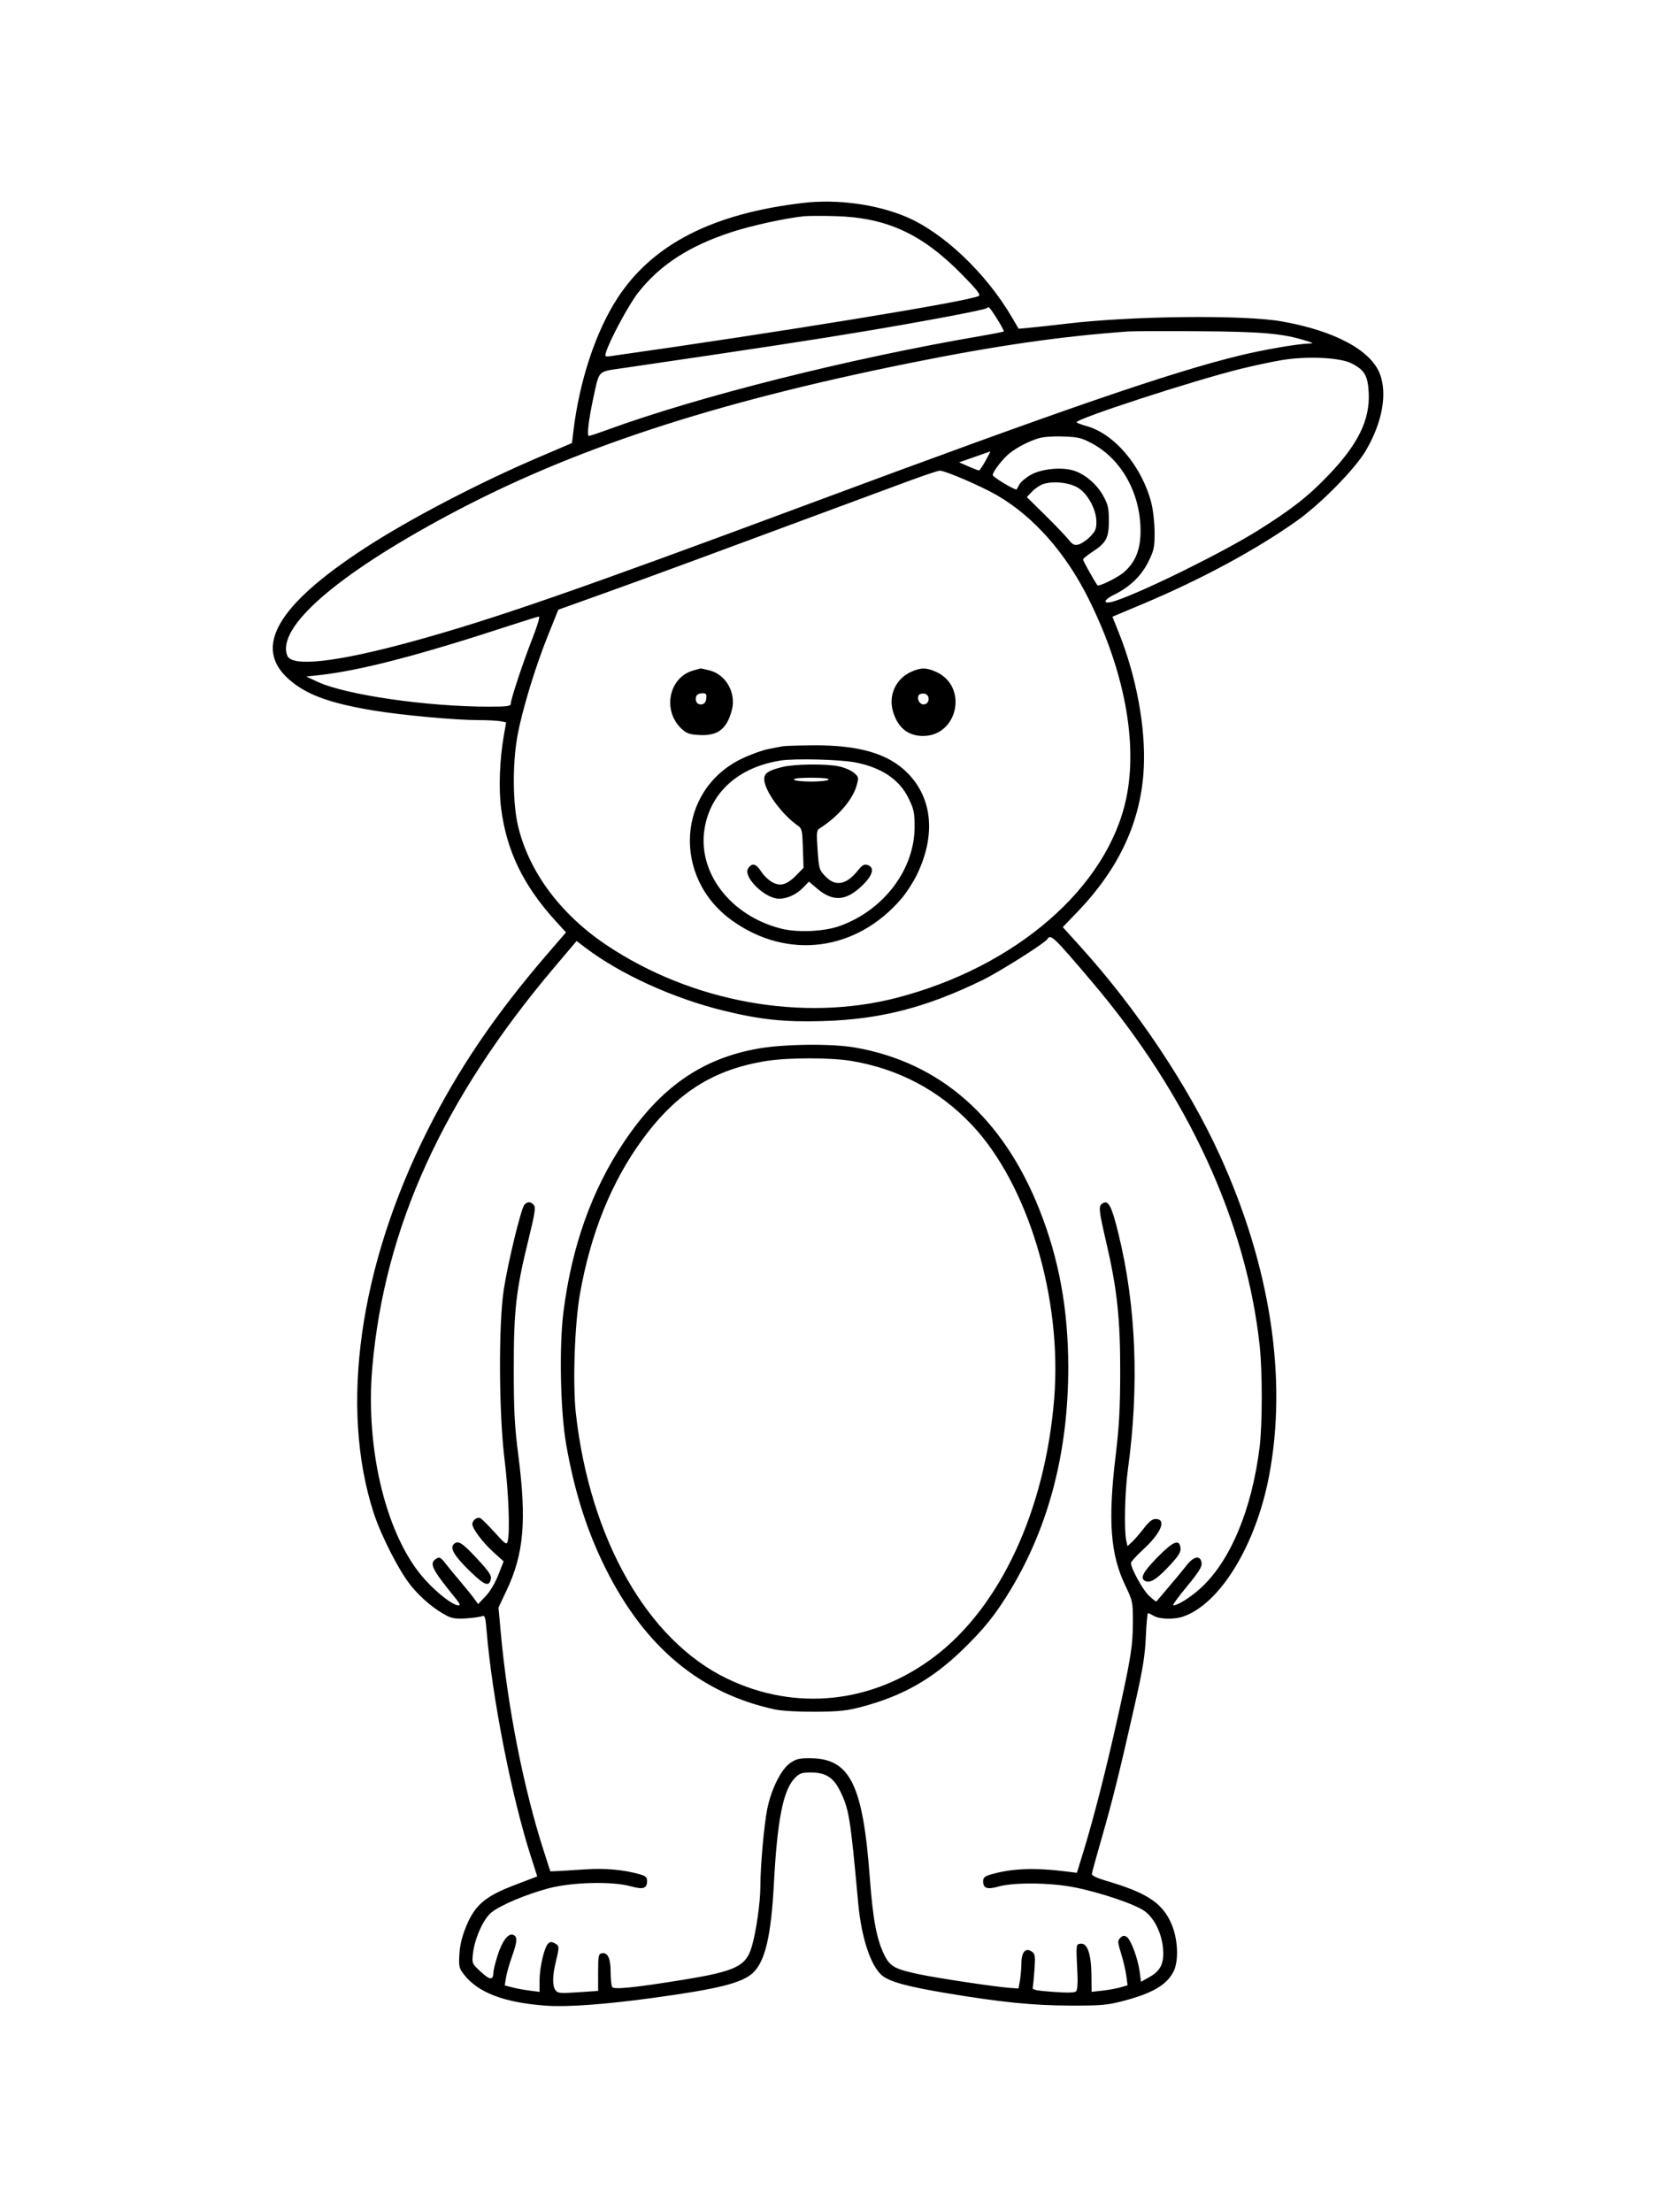 <svg xmlns="http://www.w3.org/2000/svg" width="864" height="1152" viewBox="0 0 864 1152" version="1.1">
	<path d="M 418.500 105.647 C 371.264 111.123, 339.887 127.161, 321.639 155.155 C 310.221 172.673, 301.649 198.640, 298.549 225.106 L 297.892 230.712 280.696 238.059 C 248.979 251.610, 212.745 270.555, 189.540 285.721 C 144.236 315.329, 131.672 337.218, 150.480 353.773 C 159.488 361.703, 171.357 366.099, 194.059 369.917 C 208.753 372.387, 236.952 374.988, 249.125 374.995 C 253.869 374.998, 259.065 375.263, 260.673 375.585 L 263.595 376.169 262.339 383.335 C 260.197 395.547, 259.649 410.743, 260.980 421 C 263.881 443.347, 272.650 461.351, 289.726 480.015 L 294.771 485.530 285.297 496.515 C 258.127 528.018, 238.699 556.617, 222.468 589 C 187.103 659.559, 176.824 732.584, 194.516 787.565 C 198.461 799.825, 208.132 818.656, 214.294 826.075 C 219.741 832.633, 226.455 838.190, 232.902 841.475 C 235.465 842.781, 237.931 843.097, 242.902 842.758 C 246.531 842.510, 250.227 841.988, 251.116 841.598 C 252.504 840.989, 252.829 842.061, 253.416 849.194 C 256.247 883.579, 266.317 935.023, 276.340 966.312 L 279.803 977.124 277.152 978.149 C 275.693 978.712, 271.770 980.208, 268.433 981.473 C 252.881 987.368, 247.498 991.869, 242.921 1002.801 C 240.677 1008.162, 239.566 1012.626, 239.263 1017.500 C 238.872 1023.784, 239.084 1024.841, 241.331 1027.832 C 248.656 1037.582, 262.384 1042.867, 284.500 1044.452 C 295.410 1045.233, 315.188 1043.791, 340 1040.404 C 374.078 1035.752, 386.604 1032.609, 392.177 1027.310 C 398.503 1021.296, 401.599 1008.095, 403.037 981 C 404.821 947.370, 407.907 931.939, 414.084 925.762 C 416.411 923.435, 417.688 923, 422.189 923 C 429.787 923, 433.869 925.471, 437.236 932.107 C 442.152 941.799, 442.834 945.938, 446.940 991 C 448.601 1009.219, 453.600 1024.180, 459.605 1028.904 C 463.597 1032.044, 472.882 1034.563, 492.688 1037.878 C 521.367 1042.679, 537.971 1044.349, 557.500 1044.397 C 573.199 1044.435, 576.651 1044.143, 584.500 1042.111 C 600.007 1038.096, 607.567 1033.729, 611.143 1026.719 C 614.148 1020.829, 613.440 1008.794, 609.617 1000.786 C 604.728 990.546, 596.810 985.505, 576 979.385 C 571.286 977.998, 568.547 976.681, 568.628 975.839 C 568.698 975.103, 571.030 966.625, 573.809 957 C 579.314 937.936, 583.363 921.598, 591.155 887 C 595.201 869.033, 596.328 862.032, 596.746 852.250 C 597.034 845.513, 597.547 840.016, 597.885 840.035 C 598.223 840.055, 599.625 840.714, 601 841.500 C 604.049 843.243, 611.496 843.411, 616.101 841.841 C 635.321 835.290, 653.972 804.869, 660.882 768.799 C 670.618 717.977, 661.623 659.306, 635.234 601.500 C 618.805 565.511, 591.972 525.340, 562.860 493.151 L 553.500 482.802 561.203 474.775 C 582.976 452.083, 594.291 427.535, 595.669 400 C 596.728 378.829, 591.847 352.399, 582.616 329.328 L 579.346 321.156 595.423 314.389 C 625.750 301.625, 654.288 286.214, 675.471 271.164 C 687.979 262.276, 705.881 244.014, 711.412 234.500 C 719.906 219.889, 722.595 205.085, 718.638 194.721 C 713.908 182.336, 694.991 172.218, 667.500 167.370 C 647.650 163.869, 589.832 164.480, 555.500 168.553 C 548.900 169.336, 540.575 170.252, 537 170.589 L 530.500 171.202 527.081 165.351 C 513.502 142.112, 491.029 120.836, 471.500 112.729 C 456.072 106.325, 435.903 103.630, 418.500 105.647 M 418.500 112.623 C 408.997 113.638, 391.679 117.418, 381.500 120.699 C 359.140 127.908, 343.748 137.844, 332.277 152.474 C 327.460 158.619, 317.270 177.613, 315.529 183.695 C 314.956 185.696, 315.192 185.849, 318.200 185.423 C 407.439 172.786, 504.841 156.867, 509.756 154.117 C 510.852 153.503, 508.714 150.785, 500.849 142.792 C 480.124 121.729, 461.746 113.287, 435 112.544 C 428.125 112.353, 420.700 112.389, 418.500 112.623 M 513.872 160.462 C 512.990 161.344, 483.319 166.975, 451 172.395 C 423.483 177.010, 393.278 181.615, 324.150 191.736 C 311.114 193.645, 312.205 192.550, 309.088 206.850 C 306.563 218.432, 305.545 227, 306.693 227 C 307.201 227, 311.416 225.609, 316.059 223.908 C 363.762 206.434, 442.123 186.727, 510.424 175.027 C 516.983 173.904, 522.525 172.808, 522.741 172.593 C 523.233 172.101, 515.717 160, 514.920 160 C 514.597 160, 514.126 160.208, 513.872 160.462 M 587.500 172.615 C 552.011 175.185, 518.540 180.029, 473.500 189.114 C 370.669 209.857, 297.462 233.993, 233.500 268.241 C 175.122 299.499, 143.952 326.682, 149.603 341.407 C 151.943 347.507, 175.507 344.821, 215.120 333.940 C 256.918 322.458, 300.521 307.329, 421 262.503 C 553.556 213.183, 609.863 193.799, 646 185.044 C 658.132 182.104, 675.394 179.120, 681.500 178.907 C 684.327 178.808, 684.261 178.727, 680.358 177.496 C 668.237 173.673, 657.877 172.737, 625 172.494 C 607.125 172.362, 590.250 172.416, 587.500 172.615 M 667.785 187.482 C 662.992 188.266, 653.317 190.320, 646.285 192.045 C 621.503 198.127, 558.992 218.523, 560.692 219.973 C 561.136 220.352, 563.525 221.229, 566 221.921 C 580.520 225.980, 594.793 242.988, 599.635 262 C 600.545 265.575, 601.300 272.411, 601.312 277.190 C 601.331 284.972, 600.998 286.561, 598.130 292.388 C 594.462 299.839, 588.460 305.650, 580.316 309.634 C 574.060 312.694, 574.301 315.035, 580.658 312.965 C 595.141 308.250, 636.851 287.681, 655.073 276.267 C 672.833 265.143, 681.410 258.410, 692.115 247.187 C 707.288 231.279, 713.443 218.690, 712.831 204.818 C 712.426 195.666, 710.672 192.642, 703.753 189.170 C 697.740 186.154, 680.775 185.357, 667.785 187.482 M 540.500 228.343 C 535.291 230.063, 530.307 232.632, 526.182 235.721 C 522.646 238.368, 516.992 245.570, 517.012 247.400 C 517.023 248.451, 528.861 255.529, 529.447 254.835 C 529.602 254.651, 530.248 253.502, 530.883 252.281 C 531.518 251.061, 534.087 248.861, 536.593 247.393 C 541.921 244.270, 552.059 243.117, 558.606 244.888 C 564.556 246.499, 571.101 251.943, 574.511 258.121 C 577.074 262.764, 577.481 264.550, 577.490 271.173 C 577.502 280.137, 576.120 282.714, 568.737 287.500 C 566.191 289.150, 564.084 290.891, 564.054 291.369 C 564.014 292.008, 569.304 301.507, 571.510 304.760 C 572.134 305.679, 581.908 300.908, 585.244 298.056 C 591.255 292.916, 593.978 286.250, 593.990 276.644 C 594.015 256.991, 584.177 239.189, 568.723 230.920 C 563.197 227.964, 561.491 227.559, 553.500 227.306 C 547.963 227.131, 542.961 227.530, 540.500 228.343 M 507.500 237.958 L 499.500 240.760 504.333 242.880 C 506.991 244.046, 509.466 244.994, 509.833 244.986 C 510.200 244.978, 511.737 242.728, 513.250 239.986 C 514.762 237.244, 515.887 235.035, 515.750 235.078 C 515.612 235.121, 511.900 236.417, 507.500 237.958 M 472 250.949 C 367.543 289.686, 338.696 300.321, 316.635 308.229 L 290.770 317.500 285.342 331 C 278.636 347.674, 271.798 370.245, 269.436 383.500 C 266.831 398.115, 267.024 418.775, 269.876 430.500 C 275.647 454.228, 292.038 476.188, 315.910 492.172 C 360.264 521.871, 418.055 532.339, 467.140 519.565 C 529.172 503.421, 576.651 462.192, 586.501 415.914 C 592.692 386.830, 585.561 349.040, 566.814 311.596 C 554.868 287.735, 538.391 269.114, 519.401 258.013 C 511.164 253.198, 491.999 244.959, 489.367 245.101 C 488.340 245.156, 480.525 247.788, 472 250.949 M 543.462 252.011 C 541.792 252.526, 539.150 254.277, 537.592 255.903 L 534.760 258.860 544.227 268.180 C 549.433 273.306, 554.897 279.009, 556.369 280.853 C 558.591 283.638, 559.491 284.094, 561.681 283.544 C 563.131 283.180, 565.821 281.379, 567.659 279.541 C 570.435 276.765, 571 275.456, 571 271.796 C 571 265.582, 566.783 257.546, 561.787 254.240 C 557.416 251.348, 548.957 250.319, 543.462 252.011 M 266 325.601 C 218.019 341.317, 187.575 349.231, 166 351.598 L 159.500 352.311 165.500 355.092 C 180.133 361.873, 222.470 368, 254.700 368 C 264.139 368, 266 367.750, 266 366.482 C 266 364.149, 272.508 344.548, 277.406 332.128 C 279.881 325.852, 281.294 321.039, 280.647 321.090 C 280.016 321.139, 273.425 323.169, 266 325.601 M 361 349.169 C 348.316 352.751, 344.839 369.997, 354.894 379.454 C 357.548 381.950, 359.001 382.462, 364.267 382.758 C 373.793 383.294, 378.507 379.681, 381.127 369.837 C 383.504 360.905, 378.128 351.277, 369.558 349.119 C 367.114 348.504, 364.976 348.041, 364.807 348.090 C 364.638 348.140, 362.925 348.625, 361 349.169 M 474.421 349.896 C 466.711 353.398, 462.756 361.715, 464.912 369.895 C 467.179 378.497, 472.551 383.129, 480.401 383.247 C 498.836 383.526, 504.427 357.548, 487.579 349.896 C 482.442 347.563, 479.558 347.563, 474.421 349.896 M 362.638 362.500 C 361.696 364.956, 363.080 367.131, 365.377 366.803 C 366.854 366.592, 367.596 365.663, 367.816 363.750 C 368.086 361.410, 367.766 361, 365.673 361 C 364.321 361, 362.955 361.675, 362.638 362.500 M 478.530 361.952 C 477.256 364.013, 479.059 367.133, 481.336 366.808 C 484.390 366.373, 484.397 361.628, 481.344 361.193 C 480.159 361.024, 478.892 361.365, 478.530 361.952 M 407.500 388.626 C 406.400 388.842, 403.025 389.504, 400 390.095 C 396.975 390.687, 390.887 392.897, 386.471 395.007 C 352.591 411.195, 349.812 456.925, 381.341 479.424 C 410.214 500.027, 445.956 495.388, 469.434 467.990 C 472.022 464.971, 475.663 459.343, 477.526 455.485 C 487.468 434.896, 485.655 415.625, 472.536 402.439 C 462.563 392.415, 447.279 387.954, 423.500 388.129 C 415.800 388.186, 408.600 388.409, 407.500 388.626 M 406.547 396.042 C 384.804 399.464, 370.259 412.364, 366.993 431.120 C 362.982 454.150, 380.344 476.952, 406.955 483.607 C 415.540 485.753, 429.330 485.104, 437.432 482.171 C 460.479 473.828, 476.427 452.551, 476.331 430.272 C 476.301 423.086, 475.893 421.225, 473.113 415.578 C 468.328 405.858, 459.062 399.653, 445.398 397.019 C 437.410 395.479, 413.880 394.887, 406.547 396.042 M 407.500 399.399 C 400.214 401.190, 398 402.646, 398 405.645 C 398 411.588, 407.053 424.105, 415.667 430.071 C 417.606 431.414, 417.867 432.637, 418.157 441.740 L 418.481 451.908 415.109 455.387 C 409.957 460.703, 406.581 461.768, 402.257 459.439 C 400.321 458.396, 397.647 455.818, 396.316 453.708 C 393.759 449.659, 391.534 449.184, 389.607 452.277 C 386.854 456.697, 398.432 468, 405.712 468 C 410.107 468, 414.912 465.745, 418.501 461.999 L 421.288 459.090 425.289 462.516 C 433.736 469.746, 440.533 469.348, 449.065 461.124 C 454.622 455.769, 455.676 451.667, 451.813 450.441 C 450.070 449.887, 449.027 450.492, 446.682 453.415 C 440.768 460.787, 435.146 461.810, 429.960 456.458 C 426.644 453.037, 426.503 452.570, 425.807 442.708 C 425.188 433.945, 425.312 432.358, 426.677 431.500 C 436.289 425.456, 444.027 416.536, 446.112 409.097 C 447.295 404.876, 447.238 404.601, 444.727 402.441 C 443.287 401.203, 439.812 399.696, 437.005 399.094 C 430.349 397.667, 413.853 397.838, 407.500 399.399 M 413.500 406 C 413.840 406.550, 417.890 407, 422.500 407 C 427.110 407, 431.160 406.550, 431.500 406 C 431.896 405.360, 428.657 405, 422.500 405 C 416.343 405, 413.104 405.360, 413.500 406 M 545.491 489.014 C 544.199 491.106, 520.625 506.005, 511.738 510.348 C 482.356 524.705, 458.367 530.866, 428.500 531.724 C 408.618 532.296, 396.083 530.987, 377.080 526.355 C 350.786 519.945, 323.124 507.362, 304.892 493.518 L 300.284 490.019 288.601 503.838 C 230.711 572.317, 200.245 639.284, 193.901 712 C 190.101 755.560, 201.560 801.226, 221.775 823.081 C 228.385 830.227, 236.003 836, 238.824 836 C 239.818 836, 239.447 835.006, 237.610 832.750 C 224.625 816.801, 223.282 814.036, 227.336 811.602 C 228.881 810.675, 229.596 811.049, 231.836 813.955 C 233.301 815.856, 236.750 820.047, 239.500 823.268 C 242.250 826.490, 245.515 830.518, 246.756 832.219 L 249.012 835.313 252.884 831.243 C 255.189 828.820, 257.875 824.319, 259.523 820.120 L 262.290 813.066 257.104 808.403 C 251.548 803.409, 246 796.058, 246 793.692 C 246 791.548, 248.650 789.700, 250.332 790.671 C 251.122 791.127, 254.478 794.500, 257.790 798.166 C 263.183 804.136, 263.871 804.605, 264.392 802.666 C 265.666 797.917, 264.882 777.124, 262.794 760.289 C 259.789 736.048, 259.569 689.788, 262.373 671.500 C 264.498 657.634, 271.311 629.535, 273.057 627.431 C 274.594 625.580, 276.434 625.613, 278.017 627.521 C 279.051 628.767, 278.536 632.063, 275.163 645.771 C 268.727 671.927, 267.555 682.305, 267.571 713 C 267.582 734.981, 267.990 742.654, 269.961 758 C 274.332 792.041, 272.824 809.199, 263.780 828.311 L 259.610 837.123 260.812 850.311 C 264.347 889.080, 272.707 931.439, 283.291 964.201 L 286.619 974.500 290.059 974.360 C 291.952 974.283, 298.450 973.888, 304.500 973.483 C 315.240 972.765, 324.580 973.594, 333.250 976.037 C 336.208 976.871, 337 977.586, 337 979.425 C 337 983.445, 335.045 984.094, 328.449 982.263 C 318.846 979.597, 298.044 980.099, 285.890 983.290 C 274.037 986.403, 260.527 992.117, 255.790 996.021 C 251.639 999.443, 247.093 1009.727, 246.287 1017.516 C 245.776 1022.455, 245.841 1022.598, 250.498 1026.891 C 255.281 1031.300, 256.943 1031.291, 256.985 1026.855 C 256.993 1025.951, 257.916 1022.245, 259.036 1018.619 C 261.415 1010.916, 264.656 1006.547, 267.253 1007.544 C 269.597 1008.443, 269.455 1010.993, 266.621 1018.879 C 265.313 1022.521, 263.928 1027.386, 263.543 1029.690 L 262.844 1033.881 266.672 1034.892 C 268.777 1035.448, 272.863 1036.207, 275.750 1036.580 L 281 1037.258 281 1031.339 C 281 1024.653, 283.418 1014.181, 285.430 1012.152 C 286.464 1011.110, 287.247 1011.062, 288.883 1011.938 C 291.361 1013.264, 291.383 1013.618, 289.480 1021.500 C 287.676 1028.972, 287.613 1034.088, 289.296 1036.389 C 290.453 1037.972, 291.705 1038.087, 301.046 1037.461 L 311.502 1036.760 311.501 1027.152 C 311.500 1018.451, 311.683 1017.508, 313.434 1017.163 C 316.500 1016.559, 317.999 1019.757, 318.015 1026.941 C 318.024 1030.549, 318.393 1034.070, 318.835 1034.767 C 319.714 1036.153, 331.365 1034.948, 356 1030.924 C 383.049 1026.506, 388.443 1023.921, 391.448 1013.937 C 393.754 1006.272, 395.987 990.780, 395.994 982.395 C 396.003 971.763, 397.892 950.496, 399.582 942 C 401.640 931.655, 406.900 921.183, 411.638 918 C 414.786 915.885, 416.447 915.515, 422.429 915.600 C 442.755 915.886, 449.437 929.523, 453.008 978 C 454.599 999.599, 456.598 1010.128, 460.647 1018.227 C 463.555 1024.043, 466.183 1025.478, 478.713 1028.095 C 488.906 1030.223, 518.398 1034.648, 525.966 1035.184 L 530.431 1035.500 531.158 1031.500 C 531.558 1029.300, 531.911 1025.153, 531.942 1022.285 C 532.008 1016.325, 534.224 1013.981, 537.515 1016.387 C 539.065 1017.521, 539.232 1018.762, 538.751 1025.599 C 538.446 1029.944, 538.040 1034.167, 537.848 1034.982 C 537.565 1036.186, 539.544 1036.612, 548.424 1037.258 C 555.944 1037.805, 559.683 1037.714, 560.424 1036.968 C 561.062 1036.324, 561.360 1032.958, 561.155 1028.691 C 560.351 1011.942, 560.293 1012.529, 562.771 1012.178 C 566.269 1011.681, 568.296 1017.501, 568.408 1028.365 L 568.500 1037.230 574 1036.631 C 577.025 1036.301, 581.241 1035.539, 583.368 1034.936 L 587.237 1033.841 586.582 1028.910 C 586.223 1026.197, 585.008 1020.998, 583.883 1017.356 C 582.008 1011.286, 581.971 1010.601, 583.437 1009.134 C 584.657 1007.914, 585.449 1007.791, 586.769 1008.613 C 588.939 1009.965, 592.614 1019.817, 593.534 1026.749 L 594.230 1031.999 598.270 1029.749 C 604.269 1026.409, 606.182 1022.768, 605.759 1015.500 C 605.278 1007.255, 601.356 998.995, 596.120 995.202 C 591.167 991.614, 573.232 985.535, 559.591 982.821 C 547.130 980.342, 528.135 980.139, 520.055 982.399 C 514.014 984.089, 512 983.373, 512 979.536 C 512 977.837, 512.879 977.055, 515.750 976.200 C 526.682 972.944, 538.742 972.462, 555.667 974.605 L 560.834 975.259 563.946 965.174 C 569.370 947.598, 575.844 922.346, 581.938 895 C 589.057 863.054, 590 857.087, 590 843.999 C 590 834.279, 589.846 833.561, 586.066 825.691 C 578.266 809.451, 576.957 791.873, 581.025 758 C 582.858 742.740, 583.375 733.282, 583.402 714.500 C 583.441 686.804, 581.798 671.387, 576.257 647.500 C 572.128 629.697, 571.972 628.092, 574.231 626.644 C 577.245 624.712, 578.922 627.941, 582.513 642.586 C 591.724 680.155, 593.370 721.809, 587.372 765.500 C 585.822 776.793, 585.365 796.833, 586.537 802.167 L 587.195 805.165 589.680 802.833 C 591.046 801.550, 593.795 798.362, 595.788 795.750 C 598.279 792.483, 600.137 791, 601.737 791 C 607.733 791, 604.803 798.254, 595.283 806.977 C 591.827 810.144, 589 813.254, 589 813.889 C 589 816.747, 595.080 827.826, 598.353 830.932 C 600.343 832.819, 602.107 834.169, 602.274 833.932 C 602.442 833.694, 605.281 830.350, 608.585 826.500 C 611.889 822.650, 616.090 817.564, 617.922 815.197 C 621.762 810.235, 625.291 809.709, 625.795 814.024 C 626.018 815.938, 624.142 818.899, 618.035 826.274 C 613.604 831.623, 610.452 836, 611.030 836 C 613.393 836, 620.074 831.785, 625.342 826.970 C 640.800 812.843, 651.982 786.052, 656.008 753.500 C 657.455 741.795, 657.481 714.330, 656.057 701 C 649.169 636.529, 618.647 570.176, 568.886 511.500 C 548.705 487.703, 547.197 486.254, 545.491 489.014 M 394.917 546.026 C 365.551 551.202, 344.030 566.180, 324.938 594.732 C 308.173 619.803, 297.800 648.923, 293.445 683.139 C 291.126 701.358, 291.843 735.217, 294.913 752.500 C 299.323 777.320, 305.807 797.619, 315.529 817.038 C 335.950 857.832, 364.764 881.786, 403.500 890.171 C 407.069 890.944, 415.578 891.432, 424.500 891.376 C 437.181 891.297, 440.969 890.892, 449 888.753 C 469.917 883.183, 485.344 874.488, 500.860 859.526 C 512.481 848.320, 518.615 840.666, 526.504 827.531 C 546.334 794.515, 556.375 755.638, 556.344 712 C 556.323 681.845, 551.556 655.730, 541.380 630.026 C 522.366 581.996, 489.668 553.230, 445.290 545.491 C 433.200 543.383, 408.424 543.646, 394.917 546.026 M 399.399 552.456 C 371.935 556.723, 352.619 568.853, 334.840 593 C 318.562 615.109, 307.579 642.202, 302.006 674 C 299.253 689.707, 298.202 720.776, 299.909 736.026 C 307.224 801.418, 337.186 854.060, 378.460 874.038 C 414.380 891.424, 454.663 887.119, 487 862.437 C 521.103 836.407, 544.283 786.332, 549.005 728.490 C 553.288 676.022, 535.352 616.537, 505.899 585.531 C 489.023 567.764, 468.139 556.693, 443.619 552.514 C 432.976 550.700, 410.891 550.671, 399.399 552.456 M 236.023 804.472 C 234.318 806.527, 237.218 810.972, 245.373 818.803 C 252.379 825.531, 254.624 826.348, 255.584 822.523 C 256.108 820.435, 254.971 818.711, 248.353 811.555 C 240.453 803.014, 238.273 801.761, 236.023 804.472 M 602.750 810.980 C 594.848 819.041, 593.335 822.337, 597.001 823.500 C 599.549 824.309, 603.240 821.706, 609.944 814.371 C 613.855 810.092, 615.033 808.090, 614.803 806.111 C 614.236 801.226, 611.049 802.514, 602.750 810.980" stroke="none" fill="black" fill-rule="evenodd"/>
</svg>